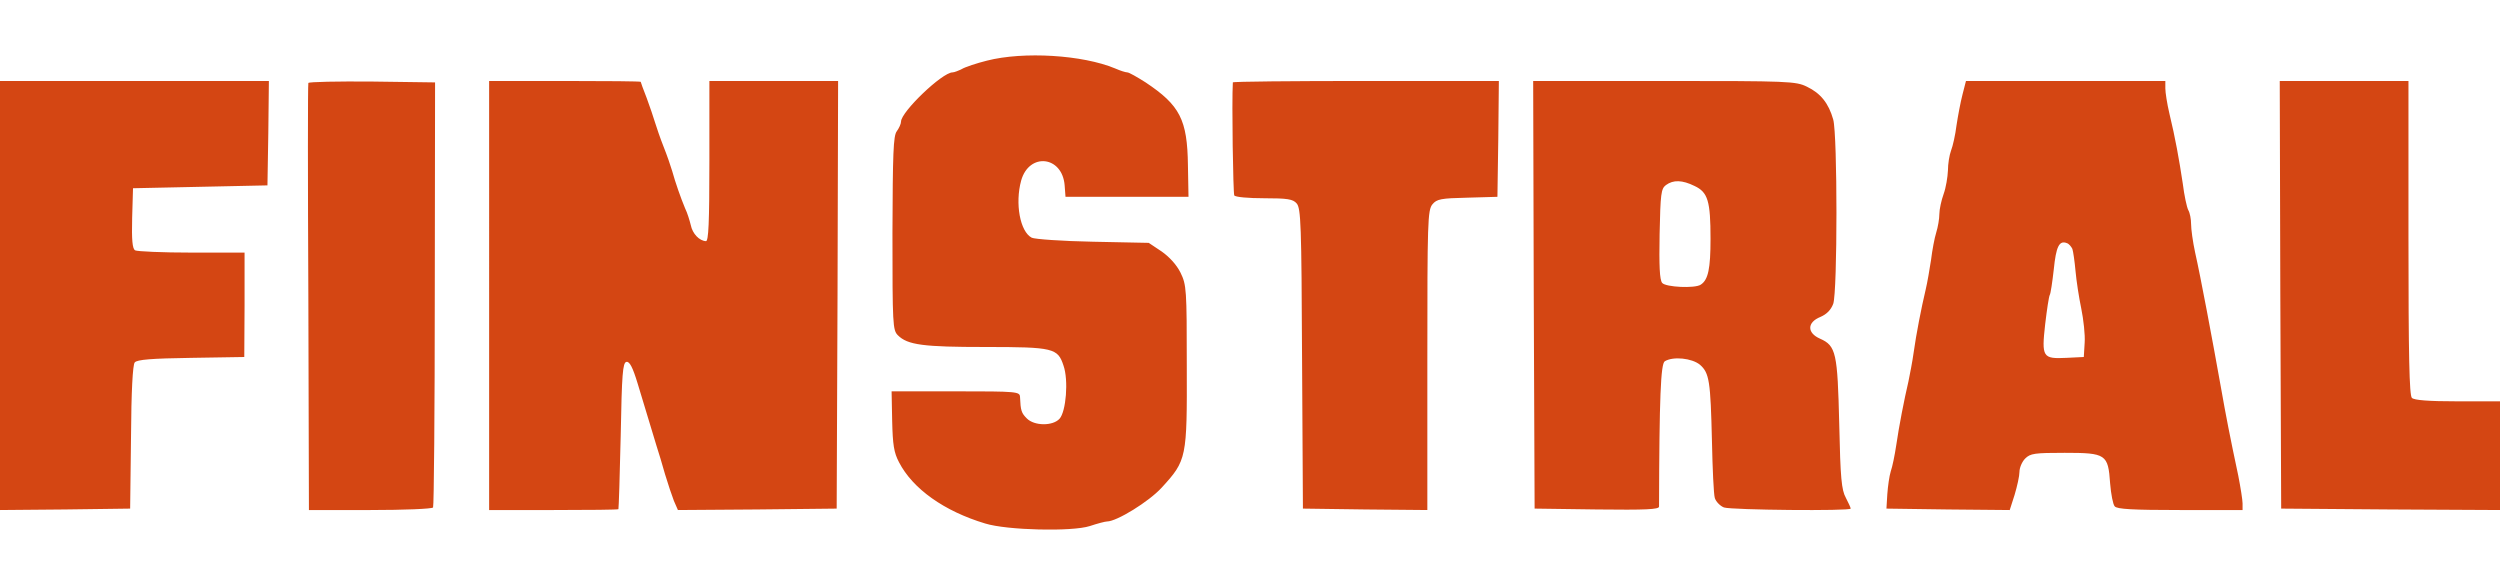 <svg height="583" viewBox="15 24.6 874 168" width="2500" xmlns="http://www.w3.org/2000/svg"><path d="m360 27.9c-3.6.9-7.5 2.2-8.7 2.9-1.2.6-2.7 1.2-3.3 1.2-3.6 0-18 13.8-18 17.2 0 .8-.7 2.3-1.5 3.4-1.2 1.6-1.4 7.6-1.5 35.6 0 32.1.1 33.9 1.9 35.7 3.4 3.4 8.9 4.1 30.6 4.1 23.8 0 25.3.4 27.3 6.5 1.8 5.1.9 16.1-1.4 18.6-2.4 2.6-8.8 2.5-11.4-.1-1.9-1.9-2.2-2.7-2.4-7.5-.1-1.9-.8-2-22.5-2h-22.4l.2 10.3c.2 8.4.6 11.1 2.4 14.5 4.8 9.3 15.8 17.1 30.1 21.4 7.7 2.4 30.5 2.9 36.6.9 2.7-.9 5.4-1.6 6-1.6 3.4 0 14.6-6.9 19.1-11.8 8.8-9.6 8.9-10.3 8.8-42.6 0-26.8-.1-28.3-2.2-32.6-1.4-2.8-3.9-5.5-6.6-7.4l-4.5-3-19.5-.4c-10.8-.2-20.4-.9-21.4-1.4-4.1-2.1-5.9-12-3.7-20 2.8-9.9 14.4-8.6 15.2 1.7l.3 4h43l-.2-11c-.2-16-2.8-21-14.8-29-3-1.9-5.8-3.5-6.4-3.5s-2.5-.6-4.3-1.4c-11.3-4.7-31.9-6-44.8-2.7zm-345 82.1v75l22.8-.2 22.7-.3.3-24.9c.1-16.1.6-25.4 1.3-26.2.8-1 5.9-1.4 19.7-1.6l18.6-.3.1-18.2v-18.3h-18.5c-10.2 0-19.1-.4-19.8-.8-.9-.6-1.2-3.6-1-11.3l.3-10.4 23.5-.5 23.5-.5.3-18.3.2-18.2h-94zm107.8-74.3c-.2.5-.2 34.2 0 75l.2 74.3h21.5c11.7 0 21.6-.4 21.9-.9s.6-34.1.6-74.8l.1-73.8-22-.3c-12.1-.1-22.1.1-22.3.5zm63.2 74.3v75h22.5c12.4 0 22.6-.1 22.7-.3.1-.1.5-11.7.8-25.7.4-21.7.7-25.5 2-25.8 1.1-.2 2.2 1.9 3.9 7.5 2.4 7.9 4.4 14.6 6.6 21.8.7 2.2 2.1 6.7 3 10 1 3.3 2.4 7.5 3.1 9.3l1.4 3.2 27.7-.2 27.8-.3.3-74.8.2-74.7h-45v28c0 21.8-.3 28-1.2 28-2.3-.1-4.7-2.6-5.3-5.6-.4-1.6-1.2-4.3-2-5.9-1.5-3.6-3.4-9-4.5-13-.5-1.7-1.8-5.5-3-8.5s-2.5-6.9-3-8.5c-.5-1.7-1.8-5.5-2.9-8.5-1.2-3-2.1-5.6-2.1-5.7 0-.2-11.9-.3-26.5-.3h-26.5zm260-74.5c-.4 7.1.1 38.8.5 39.5.3.6 5 1 10.4 1 8.2 0 10.1.3 11.4 1.8 1.5 1.7 1.7 7.2 1.9 54.3l.3 52.4 21.8.3 21.7.2v-52.4c0-48.4.1-52.5 1.8-54.5 1.5-1.8 2.9-2.1 12.2-2.3l10.5-.3.3-20.3.2-20.2h-46.5c-25.6 0-46.5.2-46.5.5zm105.2 74.2.3 74.8 21.8.3c17 .2 21.7 0 21.7-1 .1-38.2.6-49.9 2-50.8 2.9-1.8 9.5-1.1 12.3 1.2 3.3 2.9 3.7 5.7 4.2 26.8.2 9.6.6 18.5 1 19.8s1.9 2.8 3.2 3.3c2.6.9 44.3 1.3 44.3.4 0-.4-.8-2-1.7-3.8-1.5-2.7-1.9-6.8-2.3-25.7-.6-25-1.1-27.4-6.7-29.9-4.6-2-4.6-5.7.1-7.6 2.3-1 3.7-2.5 4.5-4.6 1.5-4.3 1.5-59 0-64.4-1.6-5.7-4.4-9.2-9.2-11.5-3.9-1.9-6.2-2-49.9-2h-45.8zm56.2-38c4.7 2.2 5.6 5.3 5.6 18.5 0 10.4-.8 14.3-3.4 16-2 1.4-12.3.9-13.5-.6-.9-1.1-1.1-6-.9-17.1.3-14.1.5-15.8 2.2-17.1 2.6-1.9 5.7-1.8 10 .3zm93.7-32c-.7 2.7-1.6 7.5-2.1 10.8-.4 3.3-1.3 7.3-1.9 8.8-.6 1.6-1.1 4.7-1.1 7-.1 2.3-.7 6-1.5 8.2s-1.5 5.4-1.5 7c0 1.7-.5 4.6-1.1 6.5s-1.4 6.2-1.8 9.5c-.5 3.3-1.3 8-1.9 10.5-1.5 6.3-3.3 15.5-4.2 22-.4 3-1.3 7.5-1.8 10-1.5 6.4-3.3 15.6-4.3 22.5-.5 3.3-1.3 7.3-1.9 9-.5 1.6-1 5.2-1.2 8l-.3 5 21.6.3 21.5.2 1.7-5.3c.9-3 1.7-6.6 1.7-8 0-1.5.9-3.6 2-4.7 1.8-1.8 3.3-2 13.8-2 14.5 0 15.2.5 15.9 10.7.3 3.7 1 7.4 1.6 8 .7 1 6.5 1.3 22.8 1.3h21.9v-2.3c0-1.2-.7-5.6-1.5-9.7-2.9-13.6-4.4-21.4-6-30.5-3.1-17.4-7.2-39.2-9.1-47.6-.8-3.7-1.4-8.1-1.4-9.9 0-1.7-.4-3.9-1-4.9-.5-1-1.4-5.1-1.9-9.2-1.3-8.6-2.6-15.9-4.7-24.6-.8-3.4-1.4-7.3-1.4-8.7v-2.6h-69.7zm38.4 54c.3.9.8 4.4 1.1 7.7.3 3.4 1.2 9.3 2 13.1.8 3.9 1.4 9.3 1.2 12l-.3 5-6.1.3c-8.3.4-8.7-.2-7.4-11.8.6-5.1 1.3-9.7 1.6-10.2.3-.4.9-4.5 1.4-8.9.8-8 1.9-10.3 4.6-9.2.7.2 1.5 1.2 1.9 2zm72.7 16 .3 74.8 38.3.3 38.2.2v-38h-14.8c-10.2 0-15.2-.4-16-1.2-.9-.9-1.2-14.7-1.2-56v-54.8h-45z" fill="#d44613"/></svg>